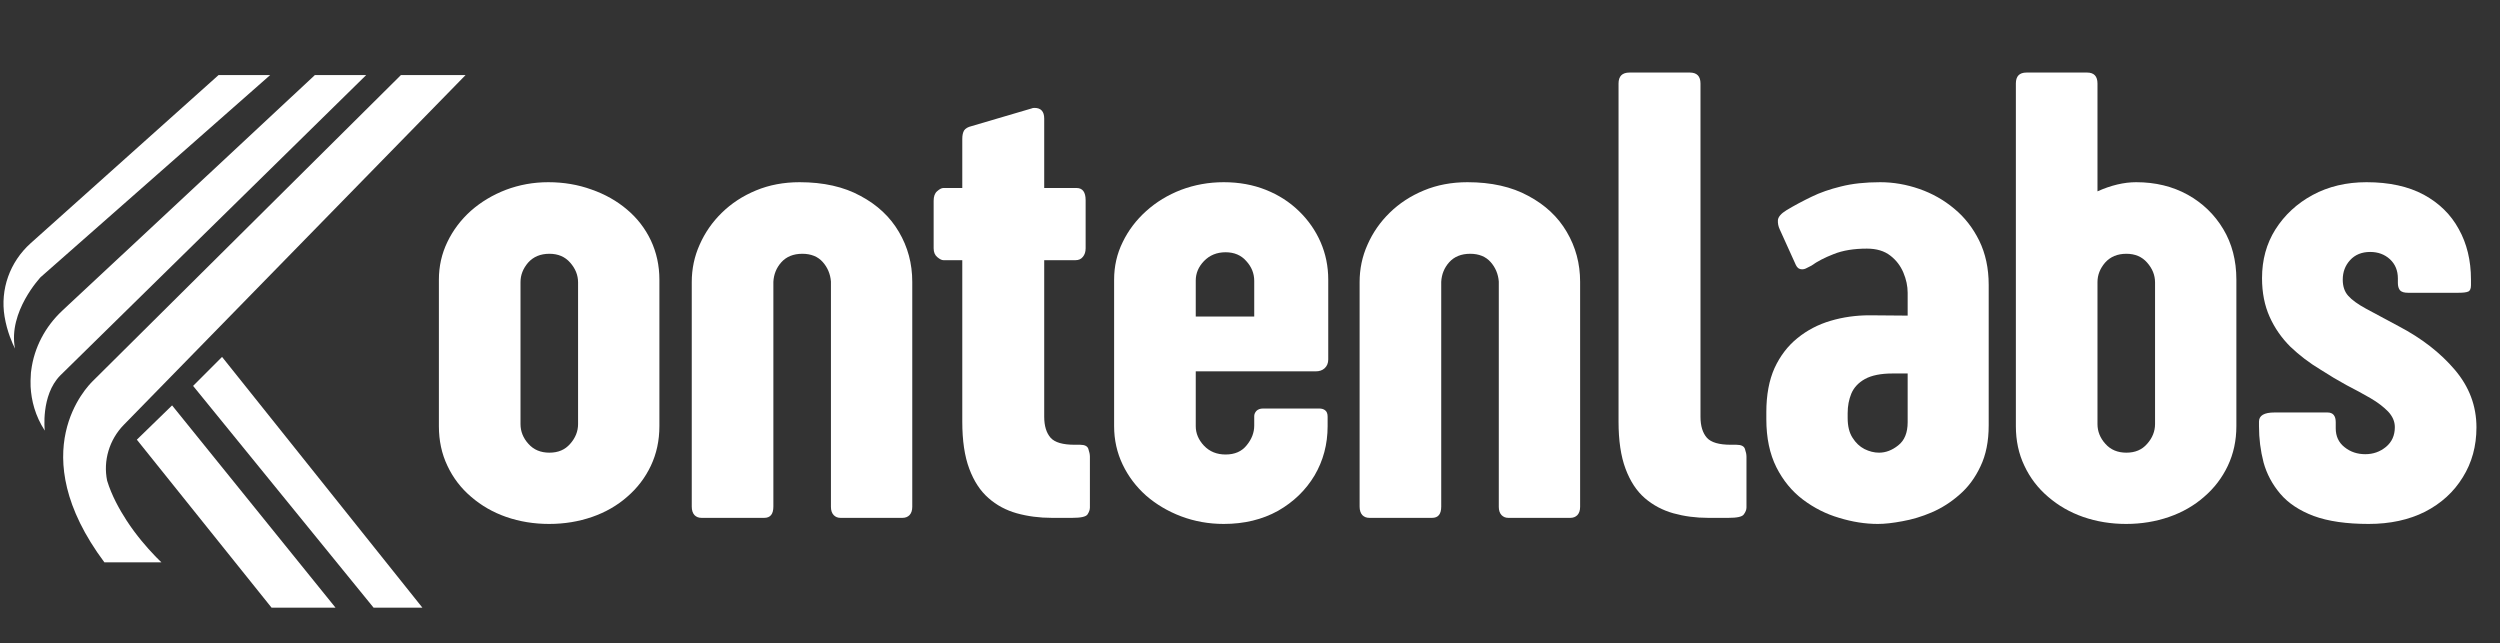 <svg xmlns="http://www.w3.org/2000/svg" xmlns:xlink="http://www.w3.org/1999/xlink" width="171" zoomAndPan="magnify" viewBox="0 0 128.25 33" height="44" preserveAspectRatio="xMidYMid meet" version="1.0"><rect x="0" y="0" width="128.25" height="33" fill="#333333" stroke="none"/><defs><g/><clipPath id="1843e577b7"><path d="M 0 3.852 L 14 3.852 L 14 18 L 0 18 Z M 0 3.852 " clip-rule="nonzero"/></clipPath><clipPath id="03c797284d"><path d="M 9 18 L 22 18 L 22 31.438 L 9 31.438 Z M 9 18 " clip-rule="nonzero"/></clipPath><clipPath id="58bf07c7f9"><path d="M 7 20 L 18 20 L 18 31.438 L 7 31.438 Z M 7 20 " clip-rule="nonzero"/></clipPath><clipPath id="b49b81949c"><path d="M 3 3.852 L 23.859 3.852 L 23.859 29 L 3 29 Z M 3 3.852 " clip-rule="nonzero"/></clipPath><clipPath id="2ec68975d3"><path d="M 1 3.852 L 19 3.852 L 19 23 L 1 23 Z M 1 3.852 " clip-rule="nonzero"/></clipPath><clipPath id="70791b079d"><path d="M 115 9 L 127.504 9 L 127.504 27 L 115 27 Z M 115 9 " clip-rule="nonzero"/></clipPath></defs><g clip-path="url(#1843e577b7)"><path fill="#ffffff" d="M 0.77 17.883 C 0.402 15.992 2.082 14.223 2.098 14.203 L 2.102 14.203 L 13.859 3.852 L 11.211 3.852 L 1.57 12.48 C 0.504 13.438 0.004 14.844 0.234 16.238 C 0.363 17.02 0.645 17.637 0.77 17.883 " fill-opacity="1" fill-rule="nonzero"/></g><g clip-path="url(#03c797284d)"><path fill="#ffffff" d="M 9.906 19.797 L 19.164 31.172 L 21.668 31.172 L 11.391 18.309 L 9.906 19.797 " fill-opacity="1" fill-rule="nonzero"/></g><g clip-path="url(#58bf07c7f9)"><path fill="#ffffff" d="M 7.02 22.555 L 13.93 31.172 L 17.211 31.172 L 8.828 20.797 L 7.02 22.555 " fill-opacity="1" fill-rule="nonzero"/></g><g clip-path="url(#b49b81949c)"><path fill="#ffffff" d="M 8.113 28.68 C 8.09 28.66 8.07 28.641 8.047 28.617 C 8.035 28.602 8.02 28.59 8.008 28.578 C 7.992 28.562 7.977 28.547 7.965 28.531 C 7.949 28.52 7.938 28.508 7.926 28.492 C 7.562 28.113 7 27.48 6.492 26.699 C 6.129 26.137 5.73 25.426 5.496 24.66 C 5.285 23.637 5.605 22.559 6.348 21.797 L 23.883 3.852 L 20.566 3.852 L 4.742 19.566 C 4.508 19.805 1.125 23.172 5.355 28.848 L 8.281 28.848 C 8.25 28.816 8.195 28.762 8.121 28.691 L 8.113 28.68 " fill-opacity="1" fill-rule="nonzero"/></g><g clip-path="url(#2ec68975d3)"><path fill="#ffffff" d="M 16.156 3.852 L 16.152 3.852 L 3.523 15.629 L 3.191 15.941 C 2.32 16.754 1.75 17.836 1.602 19 L 1.602 19.004 C 1.59 19.074 1.582 19.145 1.582 19.207 L 1.582 19.215 C 1.566 19.418 1.562 19.625 1.57 19.832 C 1.609 20.555 1.805 21.332 2.297 22.09 C 2.297 22.09 2.082 20.285 3.09 19.262 L 18.777 3.859 L 18.785 3.852 L 16.156 3.852 " fill-opacity="1" fill-rule="nonzero"/></g><g fill="#ffffff" fill-opacity="1"><g transform="translate(21.827, 26.566)"><g><path d="M 12 -12.219 L 12 -4.703 C 12 -3.961 11.852 -3.285 11.562 -2.672 C 11.27 -2.055 10.863 -1.523 10.344 -1.078 C 9.832 -0.629 9.234 -0.285 8.547 -0.047 C 7.859 0.191 7.125 0.312 6.344 0.312 C 5.562 0.312 4.828 0.191 4.141 -0.047 C 3.461 -0.285 2.863 -0.629 2.344 -1.078 C 1.82 -1.523 1.414 -2.055 1.125 -2.672 C 0.832 -3.285 0.688 -3.961 0.688 -4.703 L 0.688 -12.219 C 0.688 -12.906 0.832 -13.551 1.125 -14.156 C 1.414 -14.758 1.816 -15.289 2.328 -15.75 C 2.848 -16.207 3.445 -16.566 4.125 -16.828 C 4.812 -17.086 5.535 -17.219 6.297 -17.219 C 7.086 -17.219 7.828 -17.094 8.516 -16.844 C 9.211 -16.602 9.82 -16.258 10.344 -15.812 C 10.863 -15.375 11.27 -14.848 11.562 -14.234 C 11.852 -13.617 12 -12.945 12 -12.219 Z M 6.359 -13.547 C 5.898 -13.547 5.535 -13.395 5.266 -13.094 C 5.004 -12.789 4.875 -12.457 4.875 -12.094 L 4.875 -4.812 C 4.875 -4.438 5.008 -4.098 5.281 -3.797 C 5.551 -3.492 5.91 -3.344 6.359 -3.344 C 6.805 -3.344 7.16 -3.492 7.422 -3.797 C 7.691 -4.098 7.828 -4.438 7.828 -4.812 L 7.828 -12.078 C 7.828 -12.453 7.691 -12.789 7.422 -13.094 C 7.16 -13.395 6.805 -13.547 6.359 -13.547 Z M 6.359 -13.547 "/></g></g></g><g fill="#ffffff" fill-opacity="1"><g transform="translate(34.518, 26.566)"><g><path d="M 11.781 0 L 8.594 0 C 8.457 0 8.344 -0.047 8.25 -0.141 C 8.156 -0.242 8.109 -0.383 8.109 -0.562 L 8.109 -12.125 C 8.078 -12.508 7.938 -12.844 7.688 -13.125 C 7.438 -13.406 7.086 -13.547 6.641 -13.547 C 6.18 -13.547 5.82 -13.398 5.562 -13.109 C 5.312 -12.828 5.176 -12.492 5.156 -12.109 L 5.156 -0.578 C 5.156 -0.191 5 0 4.688 0 L 1.469 0 C 1.32 0 1.203 -0.047 1.109 -0.141 C 1.016 -0.242 0.969 -0.391 0.969 -0.578 L 0.969 -12.094 C 0.969 -12.77 1.102 -13.41 1.375 -14.016 C 1.645 -14.629 2.023 -15.176 2.516 -15.656 C 3.004 -16.133 3.586 -16.516 4.266 -16.797 C 4.941 -17.078 5.688 -17.219 6.5 -17.219 C 7.727 -17.219 8.77 -16.984 9.625 -16.516 C 10.488 -16.055 11.145 -15.441 11.594 -14.672 C 12.051 -13.898 12.281 -13.047 12.281 -12.109 L 12.281 -0.562 C 12.281 -0.383 12.234 -0.242 12.141 -0.141 C 12.047 -0.047 11.926 0 11.781 0 Z M 11.781 0 "/></g></g></g><g fill="#ffffff" fill-opacity="1"><g transform="translate(47.787, 26.566)"><g><path d="M 7.219 0 L 6.172 0 C 5.535 0 4.938 -0.078 4.375 -0.234 C 3.82 -0.391 3.336 -0.648 2.922 -1.016 C 2.504 -1.379 2.176 -1.879 1.938 -2.516 C 1.695 -3.16 1.578 -3.969 1.578 -4.938 L 1.578 -13.219 L 0.609 -13.219 C 0.523 -13.219 0.422 -13.27 0.297 -13.375 C 0.172 -13.477 0.109 -13.629 0.109 -13.828 L 0.109 -16.266 C 0.109 -16.484 0.164 -16.645 0.281 -16.75 C 0.406 -16.863 0.516 -16.922 0.609 -16.922 L 1.578 -16.922 L 1.578 -19.438 C 1.578 -19.625 1.609 -19.77 1.672 -19.875 C 1.742 -19.977 1.867 -20.051 2.047 -20.094 L 5.125 -21 C 5.164 -21.02 5.219 -21.031 5.281 -21.031 C 5.613 -21.031 5.781 -20.848 5.781 -20.484 L 5.781 -16.922 L 7.438 -16.922 C 7.75 -16.922 7.906 -16.711 7.906 -16.297 L 7.906 -13.828 C 7.906 -13.648 7.859 -13.504 7.766 -13.391 C 7.672 -13.273 7.547 -13.219 7.391 -13.219 L 5.781 -13.219 L 5.781 -5.188 C 5.781 -4.719 5.891 -4.359 6.109 -4.109 C 6.328 -3.867 6.738 -3.75 7.344 -3.75 L 7.625 -3.75 C 7.863 -3.75 8.004 -3.676 8.047 -3.531 C 8.098 -3.383 8.125 -3.254 8.125 -3.141 L 8.125 -0.531 C 8.125 -0.414 8.082 -0.297 8 -0.172 C 7.914 -0.055 7.656 0 7.219 0 Z M 7.219 0 "/></g></g></g><g fill="#ffffff" fill-opacity="1"><g transform="translate(56.451, 26.566)"><g><path d="M 6.422 -13.625 C 5.973 -13.625 5.602 -13.473 5.312 -13.172 C 5.031 -12.879 4.891 -12.547 4.891 -12.172 L 4.891 -10.328 L 7.891 -10.328 L 7.891 -12.156 C 7.891 -12.539 7.754 -12.879 7.484 -13.172 C 7.223 -13.473 6.867 -13.625 6.422 -13.625 Z M 11.656 -5.188 L 11.656 -4.703 C 11.656 -3.773 11.43 -2.93 10.984 -2.172 C 10.535 -1.422 9.91 -0.816 9.109 -0.359 C 8.305 0.086 7.379 0.312 6.328 0.312 C 5.555 0.312 4.828 0.18 4.141 -0.078 C 3.461 -0.336 2.863 -0.691 2.344 -1.141 C 1.832 -1.598 1.43 -2.129 1.141 -2.734 C 0.848 -3.348 0.703 -4.004 0.703 -4.703 L 0.703 -12.219 C 0.703 -12.906 0.848 -13.547 1.141 -14.141 C 1.43 -14.742 1.832 -15.273 2.344 -15.734 C 2.863 -16.203 3.461 -16.566 4.141 -16.828 C 4.828 -17.086 5.555 -17.219 6.328 -17.219 C 7.117 -17.219 7.836 -17.086 8.484 -16.828 C 9.141 -16.566 9.707 -16.203 10.188 -15.734 C 10.664 -15.273 11.035 -14.742 11.297 -14.141 C 11.555 -13.547 11.688 -12.906 11.688 -12.219 L 11.688 -8.125 C 11.688 -7.938 11.625 -7.785 11.5 -7.672 C 11.383 -7.566 11.234 -7.516 11.047 -7.516 L 4.891 -7.516 L 4.891 -4.703 C 4.891 -4.336 5.031 -4.004 5.312 -3.703 C 5.602 -3.398 5.973 -3.25 6.422 -3.25 C 6.891 -3.25 7.25 -3.406 7.5 -3.719 C 7.758 -4.031 7.891 -4.367 7.891 -4.734 L 7.891 -5.219 C 7.891 -5.312 7.926 -5.398 8 -5.484 C 8.082 -5.566 8.195 -5.609 8.344 -5.609 L 11.219 -5.609 C 11.352 -5.609 11.457 -5.578 11.531 -5.516 C 11.613 -5.453 11.656 -5.344 11.656 -5.188 Z M 11.656 -5.188 "/></g></g></g><g fill="#ffffff" fill-opacity="1"><g transform="translate(68.779, 26.566)"><g><path d="M 11.781 0 L 8.594 0 C 8.457 0 8.344 -0.047 8.25 -0.141 C 8.156 -0.242 8.109 -0.383 8.109 -0.562 L 8.109 -12.125 C 8.078 -12.508 7.938 -12.844 7.688 -13.125 C 7.438 -13.406 7.086 -13.547 6.641 -13.547 C 6.18 -13.547 5.82 -13.398 5.562 -13.109 C 5.312 -12.828 5.176 -12.492 5.156 -12.109 L 5.156 -0.578 C 5.156 -0.191 5 0 4.688 0 L 1.469 0 C 1.32 0 1.203 -0.047 1.109 -0.141 C 1.016 -0.242 0.969 -0.391 0.969 -0.578 L 0.969 -12.094 C 0.969 -12.77 1.102 -13.41 1.375 -14.016 C 1.645 -14.629 2.023 -15.176 2.516 -15.656 C 3.004 -16.133 3.586 -16.516 4.266 -16.797 C 4.941 -17.078 5.688 -17.219 6.5 -17.219 C 7.727 -17.219 8.77 -16.984 9.625 -16.516 C 10.488 -16.055 11.145 -15.441 11.594 -14.672 C 12.051 -13.898 12.281 -13.047 12.281 -12.109 L 12.281 -0.562 C 12.281 -0.383 12.234 -0.242 12.141 -0.141 C 12.047 -0.047 11.926 0 11.781 0 Z M 11.781 0 "/></g></g></g><g fill="#ffffff" fill-opacity="1"><g transform="translate(82.047, 26.566)"><g><path d="M 7.547 -3.141 L 7.547 -0.531 C 7.547 -0.414 7.5 -0.297 7.406 -0.172 C 7.32 -0.055 7.062 0 6.625 0 L 5.578 0 C 4.953 0 4.359 -0.078 3.797 -0.234 C 3.242 -0.391 2.754 -0.648 2.328 -1.016 C 1.91 -1.379 1.582 -1.879 1.344 -2.516 C 1.102 -3.16 0.984 -3.969 0.984 -4.938 L 0.984 -22.281 C 0.984 -22.656 1.172 -22.844 1.547 -22.844 L 4.641 -22.844 C 5.004 -22.844 5.188 -22.656 5.188 -22.281 L 5.188 -5.188 C 5.188 -4.719 5.297 -4.359 5.516 -4.109 C 5.734 -3.867 6.145 -3.75 6.75 -3.75 L 7.031 -3.75 C 7.281 -3.75 7.426 -3.676 7.469 -3.531 C 7.52 -3.383 7.547 -3.254 7.547 -3.141 Z M 7.547 -3.141 "/></g></g></g><g fill="#ffffff" fill-opacity="1"><g transform="translate(90.051, 26.566)"><g><path d="M 7.812 -4.906 L 7.812 -7.406 L 7.031 -7.406 C 6.438 -7.406 5.969 -7.312 5.625 -7.125 C 5.289 -6.938 5.055 -6.688 4.922 -6.375 C 4.797 -6.07 4.734 -5.738 4.734 -5.375 L 4.734 -5.125 C 4.734 -4.707 4.816 -4.367 4.984 -4.109 C 5.148 -3.848 5.352 -3.656 5.594 -3.531 C 5.844 -3.406 6.094 -3.344 6.344 -3.344 C 6.688 -3.344 7.016 -3.469 7.328 -3.719 C 7.648 -3.969 7.812 -4.363 7.812 -4.906 Z M 5.859 -10.391 L 7.812 -10.375 L 7.812 -11.547 C 7.812 -11.891 7.738 -12.234 7.594 -12.578 C 7.445 -12.93 7.223 -13.223 6.922 -13.453 C 6.617 -13.691 6.219 -13.812 5.719 -13.812 C 5.051 -13.812 4.484 -13.719 4.016 -13.531 C 3.555 -13.352 3.176 -13.156 2.875 -12.938 C 2.789 -12.895 2.707 -12.852 2.625 -12.812 C 2.551 -12.77 2.473 -12.75 2.391 -12.75 C 2.254 -12.75 2.148 -12.82 2.078 -12.969 L 1.25 -14.797 C 1.176 -14.953 1.145 -15.113 1.156 -15.281 C 1.176 -15.445 1.32 -15.613 1.594 -15.781 C 2.008 -16.031 2.438 -16.258 2.875 -16.469 C 3.32 -16.688 3.828 -16.863 4.391 -17 C 4.961 -17.145 5.633 -17.219 6.406 -17.219 C 7.082 -17.219 7.75 -17.102 8.406 -16.875 C 9.07 -16.645 9.672 -16.305 10.203 -15.859 C 10.734 -15.422 11.16 -14.875 11.484 -14.219 C 11.805 -13.562 11.969 -12.805 11.969 -11.953 L 11.969 -4.75 C 11.969 -3.926 11.828 -3.223 11.547 -2.641 C 11.273 -2.055 10.914 -1.57 10.469 -1.188 C 10.031 -0.801 9.555 -0.5 9.047 -0.281 C 8.535 -0.062 8.035 0.086 7.547 0.172 C 7.055 0.266 6.633 0.312 6.281 0.312 C 5.633 0.312 4.973 0.207 4.297 0 C 3.629 -0.195 3.008 -0.508 2.438 -0.938 C 1.875 -1.363 1.422 -1.914 1.078 -2.594 C 0.734 -3.281 0.562 -4.102 0.562 -5.062 L 0.562 -5.422 C 0.562 -6.305 0.703 -7.062 0.984 -7.688 C 1.273 -8.312 1.664 -8.82 2.156 -9.219 C 2.656 -9.625 3.223 -9.922 3.859 -10.109 C 4.492 -10.297 5.16 -10.391 5.859 -10.391 Z M 5.859 -10.391 "/></g></g></g><g fill="#ffffff" fill-opacity="1"><g transform="translate(102.726, 26.566)"><g><path d="M 4.875 -12.094 L 4.875 -4.812 C 4.875 -4.438 5.008 -4.098 5.281 -3.797 C 5.551 -3.492 5.91 -3.344 6.359 -3.344 C 6.805 -3.344 7.16 -3.492 7.422 -3.797 C 7.691 -4.098 7.828 -4.438 7.828 -4.812 L 7.828 -12.078 C 7.828 -12.453 7.691 -12.789 7.422 -13.094 C 7.16 -13.395 6.805 -13.547 6.359 -13.547 C 5.898 -13.547 5.535 -13.395 5.266 -13.094 C 5.004 -12.789 4.875 -12.457 4.875 -12.094 Z M 12 -12.219 L 12 -4.703 C 12 -3.961 11.852 -3.285 11.562 -2.672 C 11.27 -2.055 10.863 -1.523 10.344 -1.078 C 9.832 -0.629 9.234 -0.285 8.547 -0.047 C 7.859 0.191 7.125 0.312 6.344 0.312 C 5.562 0.312 4.828 0.191 4.141 -0.047 C 3.461 -0.285 2.863 -0.629 2.344 -1.078 C 1.82 -1.523 1.414 -2.055 1.125 -2.672 C 0.832 -3.285 0.688 -3.961 0.688 -4.703 L 0.688 -22.281 C 0.688 -22.656 0.867 -22.844 1.234 -22.844 L 4.344 -22.844 C 4.695 -22.844 4.875 -22.656 4.875 -22.281 L 4.875 -16.75 C 5.57 -17.062 6.234 -17.219 6.859 -17.219 C 7.848 -17.219 8.727 -17.004 9.5 -16.578 C 10.27 -16.148 10.879 -15.562 11.328 -14.812 C 11.773 -14.07 12 -13.207 12 -12.219 Z M 12 -12.219 "/></g></g></g><g clip-path="url(#70791b079d)"><g fill="#ffffff" fill-opacity="1"><g transform="translate(115.417, 26.566)"><g><path d="M 7.641 -9.828 C 8.816 -9.211 9.773 -8.469 10.516 -7.594 C 11.254 -6.727 11.625 -5.742 11.625 -4.641 C 11.625 -3.68 11.391 -2.828 10.922 -2.078 C 10.461 -1.328 9.816 -0.738 8.984 -0.312 C 8.16 0.102 7.195 0.312 6.094 0.312 C 4.957 0.312 4.02 0.176 3.281 -0.094 C 2.539 -0.375 1.969 -0.754 1.562 -1.234 C 1.156 -1.711 0.867 -2.25 0.703 -2.844 C 0.547 -3.445 0.469 -4.066 0.469 -4.703 L 0.469 -4.938 C 0.469 -5.25 0.734 -5.406 1.266 -5.406 L 3.984 -5.406 C 4.266 -5.406 4.406 -5.238 4.406 -4.906 L 4.406 -4.594 C 4.406 -4.188 4.555 -3.863 4.859 -3.625 C 5.16 -3.383 5.516 -3.266 5.922 -3.266 C 6.328 -3.266 6.68 -3.391 6.984 -3.641 C 7.285 -3.891 7.438 -4.227 7.438 -4.656 C 7.438 -4.945 7.32 -5.211 7.094 -5.453 C 6.863 -5.691 6.562 -5.922 6.188 -6.141 C 5.812 -6.359 5.398 -6.582 4.953 -6.812 C 4.516 -7.051 4.078 -7.312 3.641 -7.594 C 3.055 -7.945 2.535 -8.344 2.078 -8.781 C 1.629 -9.227 1.273 -9.738 1.016 -10.312 C 0.754 -10.895 0.625 -11.555 0.625 -12.297 C 0.625 -13.234 0.852 -14.066 1.312 -14.797 C 1.781 -15.535 2.414 -16.125 3.219 -16.562 C 4.031 -17 4.953 -17.219 5.984 -17.219 C 7.148 -17.219 8.129 -17.004 8.922 -16.578 C 9.711 -16.148 10.312 -15.562 10.719 -14.812 C 11.133 -14.07 11.344 -13.207 11.344 -12.219 L 11.344 -11.938 C 11.344 -11.758 11.297 -11.648 11.203 -11.609 C 11.109 -11.566 10.941 -11.547 10.703 -11.547 L 8.109 -11.547 C 7.922 -11.547 7.785 -11.586 7.703 -11.672 C 7.629 -11.766 7.594 -11.891 7.594 -12.047 L 7.594 -12.281 C 7.594 -12.688 7.457 -13.016 7.188 -13.266 C 6.914 -13.516 6.578 -13.641 6.172 -13.641 C 5.742 -13.641 5.398 -13.5 5.141 -13.219 C 4.891 -12.945 4.766 -12.613 4.766 -12.219 C 4.766 -11.875 4.859 -11.598 5.047 -11.391 C 5.234 -11.18 5.535 -10.961 5.953 -10.734 C 6.367 -10.516 6.93 -10.211 7.641 -9.828 Z M 7.641 -9.828 "/></g></g></g></g></svg>